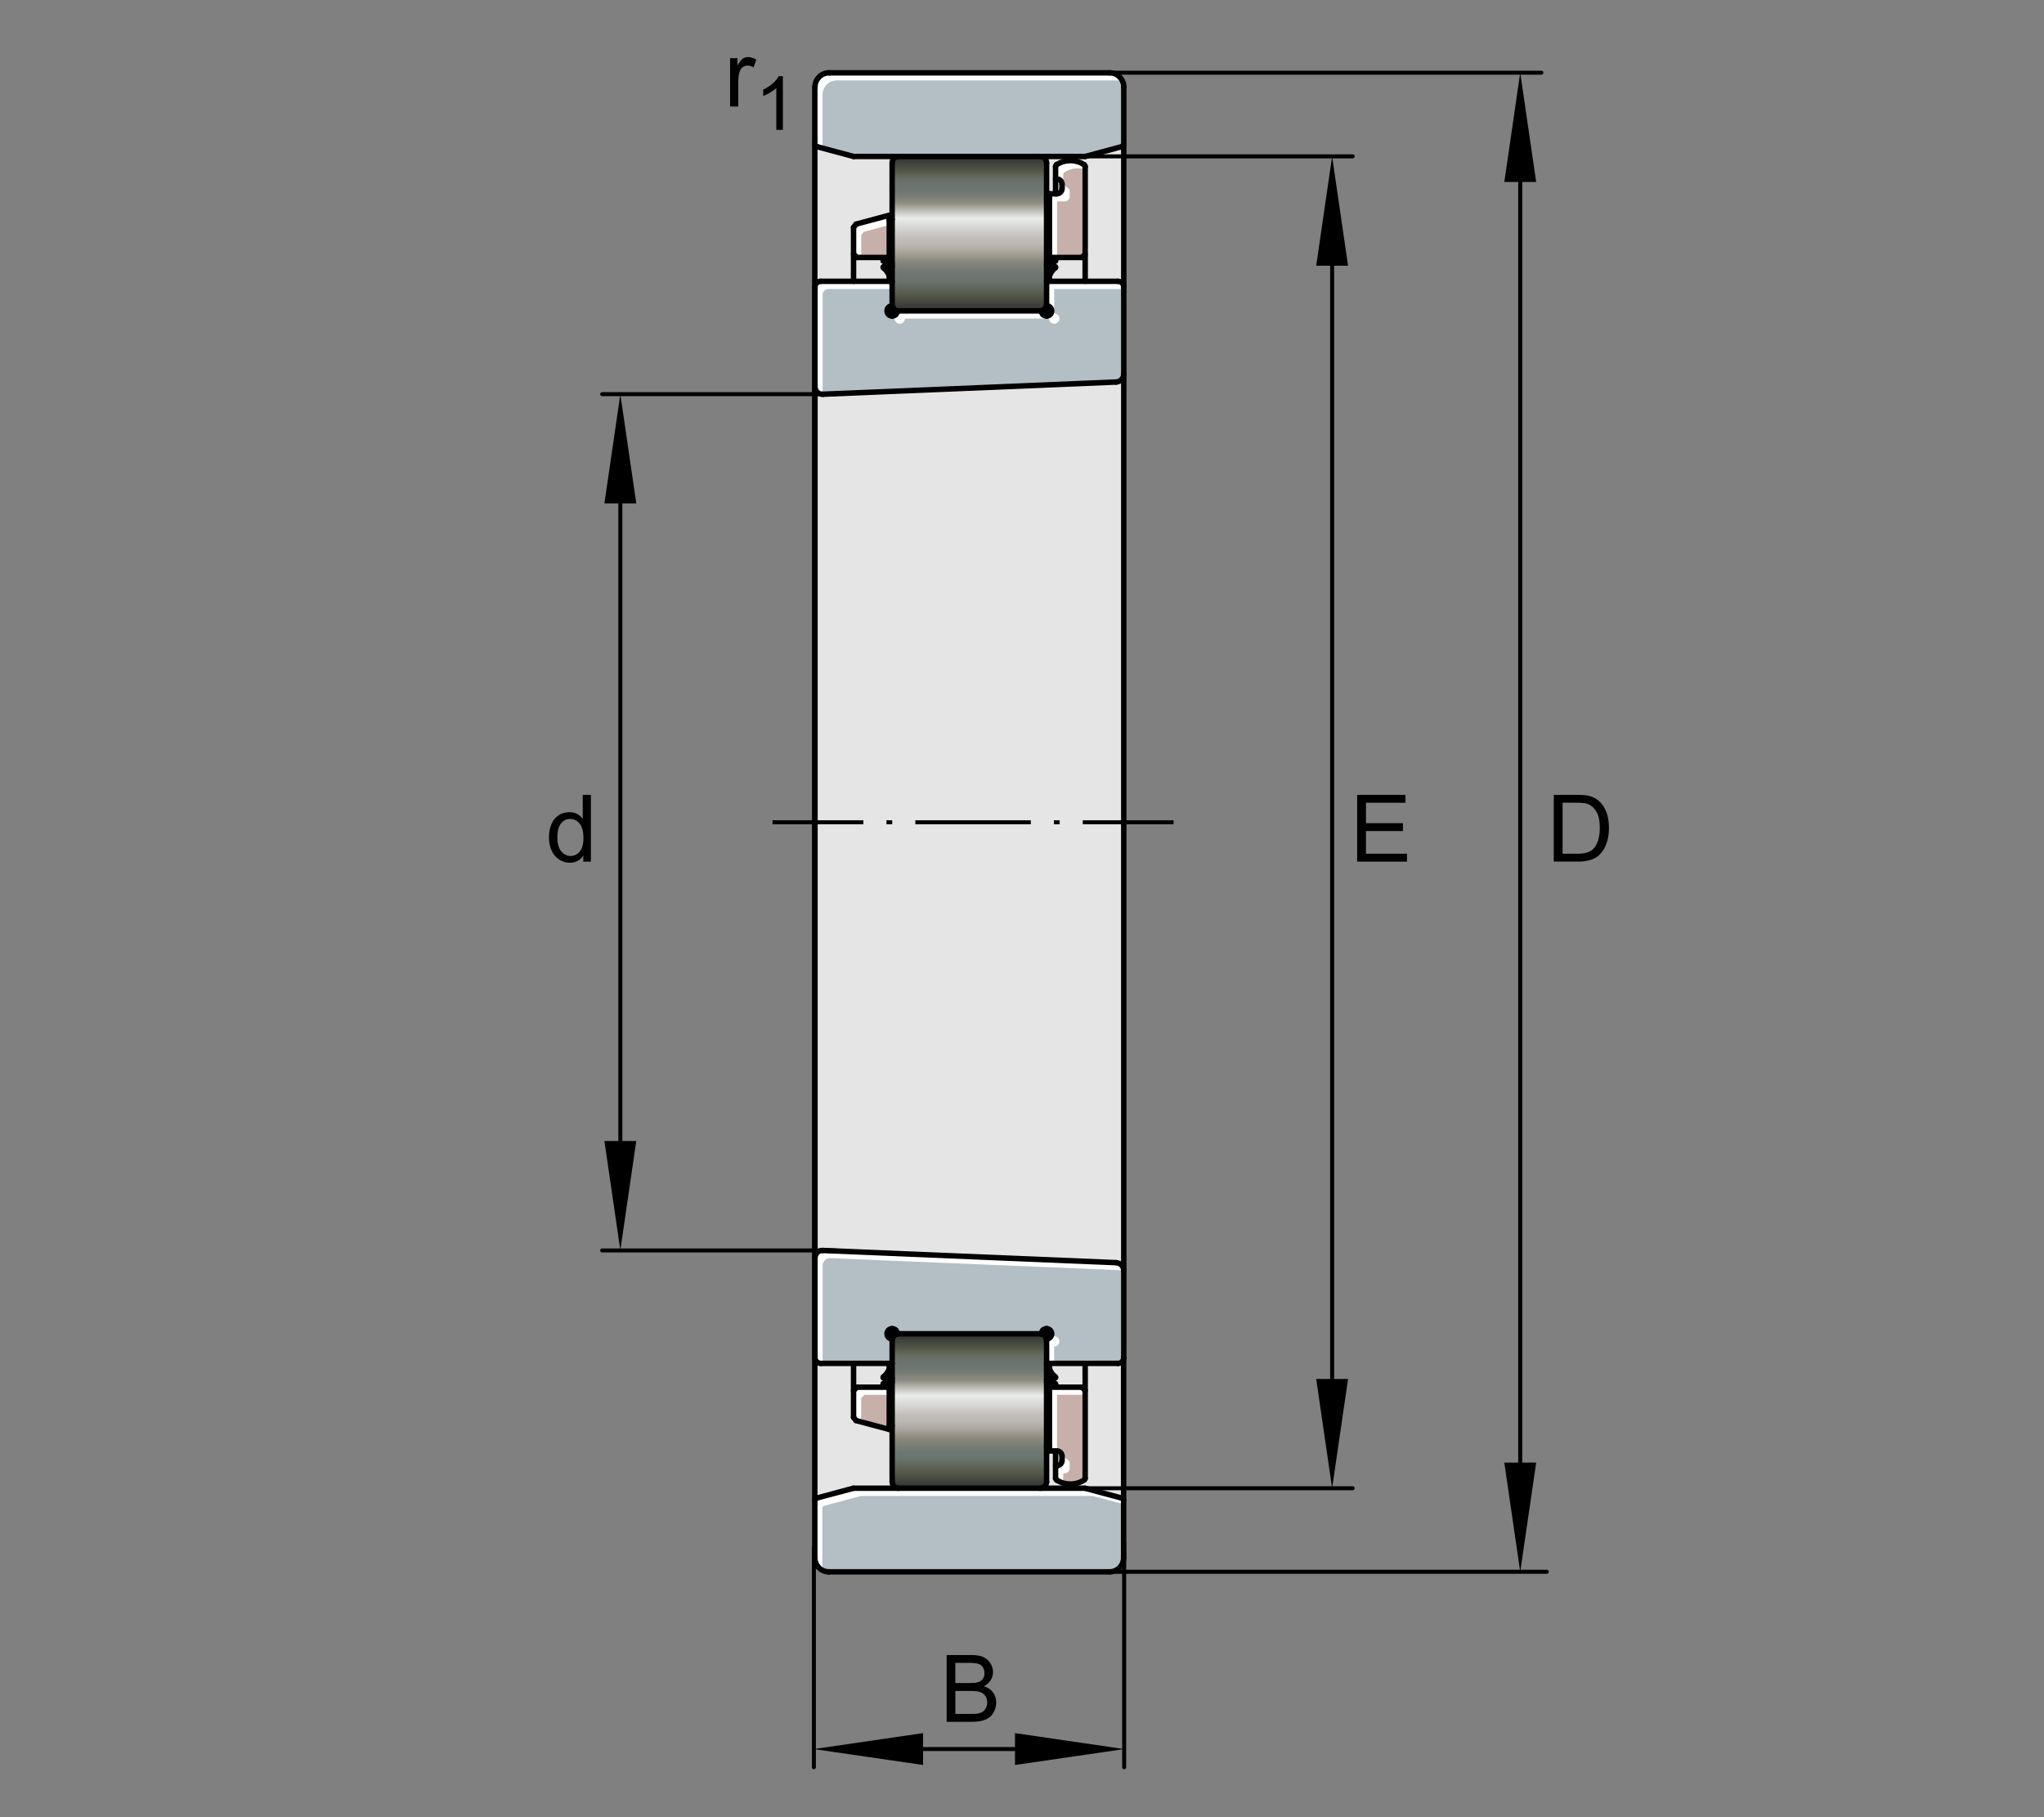 <?xml version="1.0" encoding="utf-8"?>
<!-- Generator: Adobe Illustrator 22.0.0, SVG Export Plug-In . SVG Version: 6.00 Build 0)  -->
<svg version="1.1" xmlns="http://www.w3.org/2000/svg" xmlns:xlink="http://www.w3.org/1999/xlink" x="0px" y="0px"
	 viewBox="0 0 127.559 113.387" style="enable-background:new 0 0 127.559 113.387;" xml:space="preserve">
<rect x="0" y="0" width="127.559" height="113.387" fill="#808080" stroke="none"/>
<g id="rahmen">
	<polygon style="fill:none;" points="0,0 127.559,0 127.559,113.387 0,113.387 0,0 	"/>
</g>
<g id="diagramm_x5F_hintergrund">
</g>
<g id="fuellungen">
	<rect x="50.84" y="8.131" style="fill:#E5E5E5;" width="19.291" height="87.339"/>
	<linearGradient id="SVGID_1_" gradientUnits="userSpaceOnUse" x1="60.487" y1="19.393" x2="60.487" y2="9.755">
		<stop  offset="0" style="stop-color:#303133"/>
		<stop  offset="0.1" style="stop-color:#545848"/>
		<stop  offset="0.2" style="stop-color:#6B7570"/>
		<stop  offset="0.234" style="stop-color:#6E7772"/>
		<stop  offset="0.271" style="stop-color:#777D75"/>
		<stop  offset="0.31" style="stop-color:#85867B"/>
		<stop  offset="0.329" style="stop-color:#8E8B7F"/>
		<stop  offset="0.339" style="stop-color:#939186"/>
		<stop  offset="0.388" style="stop-color:#ACA8A1"/>
		<stop  offset="0.433" style="stop-color:#BBB8B3"/>
		<stop  offset="0.47" style="stop-color:#C1BDB9"/>
		<stop  offset="0.6" style="stop-color:#E9EDEB"/>
		<stop  offset="0.7" style="stop-color:#8E8B7F"/>
		<stop  offset="0.71" style="stop-color:#88887D"/>
		<stop  offset="0.744" style="stop-color:#787D76"/>
		<stop  offset="0.775" style="stop-color:#6E7772"/>
		<stop  offset="0.8" style="stop-color:#6B7570"/>
		<stop  offset="0.819" style="stop-color:#6A746F"/>
		<stop  offset="0.841" style="stop-color:#687069"/>
		<stop  offset="0.863" style="stop-color:#636A60"/>
		<stop  offset="0.886" style="stop-color:#5C6052"/>
		<stop  offset="0.9" style="stop-color:#545848"/>
		<stop  offset="1" style="stop-color:#303133"/>
	</linearGradient>
	<path style="fill:url(#SVGID_1_);" d="M65.307,10.16v8.839c0,0.118-0.049,0.227-0.138,0.296c-0.069,0.059-0.158,0.099-0.266,0.099
		h-8.83c-0.099,0-0.197-0.039-0.266-0.099c-0.079-0.069-0.138-0.178-0.138-0.296V10.16c0-0.217,0.187-0.404,0.405-0.404h8.83
		C65.129,9.755,65.307,9.943,65.307,10.16z"/>
	<linearGradient id="SVGID_2_" gradientUnits="userSpaceOnUse" x1="60.487" y1="92.861" x2="60.487" y2="83.222">
		<stop  offset="0" style="stop-color:#303133"/>
		<stop  offset="0.1" style="stop-color:#545848"/>
		<stop  offset="0.2" style="stop-color:#6B7570"/>
		<stop  offset="0.234" style="stop-color:#6E7772"/>
		<stop  offset="0.271" style="stop-color:#777D75"/>
		<stop  offset="0.31" style="stop-color:#85867B"/>
		<stop  offset="0.329" style="stop-color:#8E8B7F"/>
		<stop  offset="0.339" style="stop-color:#939186"/>
		<stop  offset="0.388" style="stop-color:#ACA8A1"/>
		<stop  offset="0.433" style="stop-color:#BBB8B3"/>
		<stop  offset="0.47" style="stop-color:#C1BDB9"/>
		<stop  offset="0.6" style="stop-color:#E9EDEB"/>
		<stop  offset="0.7" style="stop-color:#8E8B7F"/>
		<stop  offset="0.71" style="stop-color:#88887D"/>
		<stop  offset="0.744" style="stop-color:#787D76"/>
		<stop  offset="0.775" style="stop-color:#6E7772"/>
		<stop  offset="0.8" style="stop-color:#6B7570"/>
		<stop  offset="0.819" style="stop-color:#6A746F"/>
		<stop  offset="0.841" style="stop-color:#687069"/>
		<stop  offset="0.863" style="stop-color:#636A60"/>
		<stop  offset="0.886" style="stop-color:#5C6052"/>
		<stop  offset="0.9" style="stop-color:#545848"/>
		<stop  offset="1" style="stop-color:#303133"/>
	</linearGradient>
	<path style="fill:url(#SVGID_2_);" d="M65.307,83.617v8.839c0,0.217-0.178,0.405-0.404,0.405h-8.83
		c-0.217,0-0.405-0.187-0.405-0.405v-8.839c0-0.118,0.059-0.227,0.138-0.296c0.069-0.059,0.168-0.099,0.266-0.099h8.83
		c0.108,0,0.197,0.039,0.266,0.099C65.257,83.39,65.307,83.499,65.307,83.617z"/>
	<polygon style="fill:#C8B0AA;" points="55.491,13.425 55.491,16.059 53.468,16.059 53.261,15.852 53.261,14.185 53.419,13.987 	"/>
	<path style="fill:#B3BEC5;" d="M70.117,93.62v3.571c0,0.493-0.395,0.888-0.888,0.888H51.728c-0.483,0-0.888-0.395-0.888-0.888
		V93.62c0-0.069,0.049-0.128,0.118-0.148l2.299-0.612h14.453l2.289,0.612C70.067,93.492,70.117,93.551,70.117,93.62z"/>
	<path style="fill:#B3BEC5;" d="M70.126,5.424v3.561c0,0.079-0.049,0.138-0.118,0.158l-2.289,0.612H53.266l-2.299-0.612
		c-0.069-0.02-0.118-0.079-0.118-0.158V5.424c0-0.493,0.405-0.888,0.888-0.888h17.501C69.731,4.536,70.126,4.931,70.126,5.424z"/>
	<path style="fill:#C8B0AA;" d="M67.714,10.377v5.475l-0.207,0.207h-2.022v-3.976h0.464c0.178,0,0.326-0.138,0.326-0.316v-0.286
		c0-0.178-0.148-0.316-0.326-0.316h-0.079v-0.789l0.059-0.099c0.257-0.168,0.562-0.257,0.868-0.257s0.612,0.089,0.868,0.257
		L67.714,10.377z"/>
	<path style="fill:#C8B0AA;" d="M67.714,86.764v5.475l-0.049,0.099c-0.257,0.168-0.562,0.257-0.868,0.257s-0.612-0.089-0.868-0.257
		l-0.059-0.099V91.45h0.079c0.178,0,0.326-0.148,0.326-0.326v-0.276c0-0.178-0.148-0.326-0.326-0.326v0.01h-0.464v-3.986h2.022
		L67.714,86.764z"/>
	<polygon style="fill:#C8B0AA;" points="55.491,86.547 55.491,89.191 53.419,88.629 53.261,88.431 53.261,86.764 53.468,86.547 	"/>
	<path style="fill:#B3BEC5;" d="M70.131,17.914v5.416c0,0.266-0.217,0.493-0.483,0.503l-18.31,0.76c-0.01,0-0.02,0-0.02,0
		c-0.257,0-0.464-0.207-0.464-0.464v-6.215c0-0.207,0.158-0.365,0.365-0.365h4.449v1.529c-0.178,0-0.316,0.138-0.316,0.316
		c0,0.178,0.138,0.326,0.316,0.326c0.089,0,0.168-0.039,0.227-0.099c0.059-0.059,0.099-0.138,0.099-0.227h8.997
		c0,0.089,0.03,0.168,0.089,0.227c0.059,0.059,0.138,0.099,0.227,0.099c0.178,0,0.326-0.148,0.326-0.326
		c0-0.178-0.148-0.316-0.326-0.316v-1.529h4.459C69.963,17.549,70.131,17.707,70.131,17.914z"/>
	<path style="fill:#B3BEC5;" d="M70.131,79.286v5.416c0,0.197-0.168,0.365-0.365,0.365h-4.459v-1.529
		c0.178,0,0.326-0.138,0.326-0.316c0-0.178-0.148-0.326-0.326-0.326c-0.089,0-0.168,0.039-0.227,0.099s-0.089,0.138-0.089,0.227
		h-8.997c0-0.089-0.039-0.168-0.099-0.227c-0.059-0.059-0.138-0.099-0.227-0.099c-0.178,0-0.316,0.148-0.316,0.326
		c0,0.178,0.138,0.316,0.316,0.316v1.529h-4.449c-0.207,0-0.365-0.168-0.365-0.365v-6.225c0-0.247,0.207-0.454,0.464-0.454
		c0,0,0.01,0,0.02,0l18.31,0.76C69.914,78.793,70.131,79.01,70.131,79.286z"/>
</g>
<g id="lichtkanten">
	<g>
		<g>
			<polygon style="fill:#FFFFFF;" points="53.743,14.667 53.901,14.469 55.49,14.038 55.49,13.425 53.419,13.987 53.261,14.185 
				53.261,15.852 53.468,16.059 53.743,16.059 			"/>
		</g>
	</g>
	<g>
		<g>
			<path style="fill:#FFFFFF;" d="M51.322,97.674v-3.571c0-0.069,0.049-0.128,0.118-0.148l2.299-0.612h14.453l1.925,0.514V93.62
				c0-0.069-0.049-0.128-0.118-0.148l-2.289-0.612H53.257l-2.299,0.612c-0.069,0.02-0.118,0.079-0.118,0.148v3.571
				c0,0.372,0.23,0.687,0.551,0.82C51.347,97.907,51.322,97.794,51.322,97.674z"/>
		</g>
	</g>
	<g>
		<g>
			<path style="fill:#FFFFFF;" d="M65.966,12.565h0.464c0.178,0,0.326-0.138,0.326-0.316v-0.286c0-0.178-0.148-0.316-0.326-0.316
				h-0.079v-0.789l0.059-0.099c0.257-0.168,0.562-0.256,0.868-0.256c0.147,0,0.294,0.023,0.436,0.063v-0.19l-0.049-0.099
				c-0.256-0.168-0.562-0.257-0.868-0.257c-0.306,0-0.612,0.089-0.868,0.257l-0.059,0.099v0.789h0.079
				c0.178,0,0.326,0.138,0.326,0.316v0.286c0,0.178-0.148,0.316-0.326,0.316h-0.464v3.976h0.482V12.565z"/>
		</g>
	</g>
	<g>
		<g>
			<g>
				<path style="fill:#FFFFFF;" d="M65.948,90.523c0.007,0,0.011,0.007,0.018,0.008v-3.501h1.748v-0.265l-0.207-0.217h-2.022v3.986
					h0.464V90.523z"/>
				<path style="fill:#FFFFFF;" d="M66.351,91.932h0.079c0.178,0,0.326-0.148,0.326-0.326V91.33c0-0.178-0.148-0.326-0.326-0.326
					v0.01h-0.156v0.11c0,0.178-0.148,0.326-0.326,0.326h-0.079v0.789l0.059,0.099c0.13,0.085,0.273,0.149,0.423,0.192V91.932z"/>
			</g>
		</g>
	</g>
	<g>
		<g>
			<polygon style="fill:#FFFFFF;" points="53.743,87.246 53.95,87.029 55.49,87.029 55.49,86.547 53.468,86.547 53.261,86.764 
				53.261,88.431 53.419,88.629 53.743,88.717 			"/>
		</g>
	</g>
	<g>
		<g>
			<g>
				<path style="fill:#FFFFFF;" d="M56.15,19.56c-0.178,0-0.316,0.138-0.316,0.316s0.138,0.326,0.316,0.326
					c0.089,0,0.168-0.039,0.227-0.099c0.059-0.059,0.099-0.138,0.099-0.227h8.997c0,0.089,0.03,0.168,0.089,0.227
					c0.059,0.059,0.138,0.099,0.227,0.099c0.178,0,0.326-0.148,0.326-0.326s-0.148-0.316-0.326-0.316v-1.529h4.342v-0.117
					c0-0.207-0.168-0.365-0.365-0.365h-4.459v1.529c0.178,0,0.326,0.138,0.326,0.316c0,0.178-0.148,0.326-0.326,0.326
					c-0.089,0-0.168-0.039-0.227-0.099s-0.089-0.138-0.089-0.227H56.15V19.56z"/>
				<path style="fill:#FFFFFF;" d="M51.336,18.396c0-0.207,0.158-0.365,0.365-0.365h3.967v-0.482h-4.449
					c-0.207,0-0.365,0.158-0.365,0.365v6.215c0,0.256,0.207,0.464,0.464,0.464c0,0,0.009,0,0.018,0V18.396z"/>
			</g>
		</g>
	</g>
	<g>
		<g>
			<g>
				<path style="fill:#FFFFFF;" d="M51.336,78.959c0-0.247,0.207-0.454,0.464-0.454c0,0,0.01,0,0.02,0l18.307,0.76
					c-0.012-0.265-0.22-0.472-0.479-0.482l-18.31-0.76c-0.01,0-0.02,0-0.02,0c-0.257,0-0.464,0.207-0.464,0.454v6.225
					c0,0.197,0.158,0.365,0.365,0.365h0.117V78.959z"/>
				<path style="fill:#FFFFFF;" d="M65.788,84.02c0.178,0,0.326-0.138,0.326-0.316s-0.148-0.326-0.326-0.326
					c-0.089,0-0.168,0.039-0.227,0.099c-0.059,0.059-0.089,0.138-0.089,0.227h-0.166v1.363h0.482V84.02z"/>
			</g>
		</g>
	</g>
	<g>
		<g>
			<path style="fill:#FFFFFF;" d="M51.331,5.906c0-0.493,0.404-0.888,0.888-0.888H69.72c0.12,0,0.234,0.025,0.338,0.068
				c-0.132-0.323-0.447-0.55-0.82-0.55H51.737c-0.483,0-0.888,0.395-0.888,0.888v3.561c0,0.079,0.049,0.138,0.118,0.158l0.363,0.097
				V5.906z"/>
		</g>
	</g>
</g>
<g id="festeKanten">
</g>
<g id="konturen">
	
		<line style="fill:none;stroke:#000000;stroke-width:0.34;stroke-linecap:round;stroke-linejoin:round;stroke-miterlimit:10;" x1="53.267" y1="14.189" x2="53.421" y2="13.987"/>
	
		<line style="fill:none;stroke:#000000;stroke-width:0.34;stroke-linecap:round;stroke-linejoin:round;stroke-miterlimit:10;" x1="55.139" y1="16.25" x2="55.496" y2="16.092"/>
	
		<line style="fill:none;stroke:#000000;stroke-width:0.34;stroke-linecap:round;stroke-linejoin:round;stroke-miterlimit:10;" x1="55.114" y1="16.274" x2="55.139" y2="16.25"/>
	
		<line style="fill:none;stroke:#000000;stroke-width:0.34;stroke-linecap:round;stroke-linejoin:round;stroke-miterlimit:10;" x1="50.849" y1="97.197" x2="50.849" y2="5.426"/>
	
		<polyline style="fill:none;stroke:#000000;stroke-width:0.34;stroke-linecap:round;stroke-linejoin:round;stroke-miterlimit:10;" points="
		65.849,16.718 65.73,16.831 65.631,16.953 65.552,17.084 65.493,17.223 	"/>
	
		<line style="fill:none;stroke:#000000;stroke-width:0.34;stroke-linecap:round;stroke-linejoin:round;stroke-miterlimit:10;" x1="53.267" y1="17.552" x2="53.267" y2="14.189"/>
	
		<polyline style="fill:none;stroke:#000000;stroke-width:0.34;stroke-linecap:round;stroke-linejoin:round;stroke-miterlimit:10;" points="
		55.114,16.678 55.115,16.669 55.123,16.653 55.139,16.637 55.163,16.622 55.196,16.607 55.234,16.593 55.281,16.58 55.336,16.567 
		55.396,16.556 55.463,16.545 55.534,16.536 55.612,16.526 55.676,16.52 	"/>
	
		<line style="fill:none;stroke:#000000;stroke-width:0.34;stroke-linecap:round;stroke-linejoin:round;stroke-miterlimit:10;" x1="65.874" y1="10.38" x2="65.93" y2="10.279"/>
	
		<line style="fill:none;stroke:#000000;stroke-width:0.34;stroke-linecap:round;stroke-linejoin:round;stroke-miterlimit:10;" x1="67.512" y1="16.067" x2="67.722" y2="15.857"/>
	
		<line style="fill:none;stroke:#000000;stroke-width:0.34;stroke-linecap:round;stroke-linejoin:round;stroke-miterlimit:10;" x1="55.496" y1="13.431" x2="55.496" y2="16.092"/>
	
		<line style="fill:none;stroke:#000000;stroke-width:0.34;stroke-linecap:round;stroke-linejoin:round;stroke-miterlimit:10;" x1="55.496" y1="17.552" x2="55.496" y2="16.54"/>
	
		<line style="fill:none;stroke:#000000;stroke-width:0.34;stroke-linecap:round;stroke-linejoin:round;stroke-miterlimit:10;" x1="55.676" y1="19.72" x2="55.676" y2="10.165"/>
	
		<line style="fill:none;stroke:#000000;stroke-width:0.34;stroke-linecap:round;stroke-linejoin:round;stroke-miterlimit:10;" x1="65.874" y1="16.678" x2="65.849" y2="16.718"/>
	
		<polyline style="fill:none;stroke:#000000;stroke-width:0.34;stroke-linecap:round;stroke-linejoin:round;stroke-miterlimit:10;" points="
		55.496,17.223 55.437,17.084 55.358,16.953 55.259,16.831 55.139,16.718 	"/>
	
		<polyline style="fill:none;stroke:#000000;stroke-width:0.34;stroke-linecap:round;stroke-linejoin:round;stroke-miterlimit:10;" points="
		65.874,16.274 65.874,16.278 65.867,16.287 65.853,16.297 65.83,16.306 65.799,16.316 65.765,16.325 65.72,16.334 65.669,16.344 
		65.613,16.353 65.551,16.361 65.482,16.368 65.41,16.376 65.333,16.382 65.313,16.384 	"/>
	
		<line style="fill:none;stroke:#000000;stroke-width:0.34;stroke-linecap:round;stroke-linejoin:round;stroke-miterlimit:10;" x1="55.139" y1="16.718" x2="55.114" y2="16.678"/>
	
		<line style="fill:none;stroke:#000000;stroke-width:0.34;stroke-linecap:round;stroke-linejoin:round;stroke-miterlimit:10;" x1="65.313" y1="19.72" x2="65.313" y2="10.165"/>
	
		<line style="fill:none;stroke:#000000;stroke-width:0.34;stroke-linecap:round;stroke-linejoin:round;stroke-miterlimit:10;" x1="65.493" y1="12.091" x2="65.493" y2="16.092"/>
	
		<line style="fill:none;stroke:#000000;stroke-width:0.34;stroke-linecap:round;stroke-linejoin:round;stroke-miterlimit:10;" x1="65.493" y1="17.552" x2="65.493" y2="16.54"/>
	
		<line style="fill:none;stroke:#000000;stroke-width:0.34;stroke-linecap:round;stroke-linejoin:round;stroke-miterlimit:10;" x1="65.874" y1="12.091" x2="65.874" y2="10.38"/>
	
		<line style="fill:none;stroke:#000000;stroke-width:0.34;stroke-linecap:round;stroke-linejoin:round;stroke-miterlimit:10;" x1="66.277" y1="11.771" x2="66.277" y2="11.489"/>
	
		<line style="fill:none;stroke:#000000;stroke-width:0.34;stroke-linecap:round;stroke-linejoin:round;stroke-miterlimit:10;" x1="67.722" y1="17.552" x2="67.722" y2="10.38"/>
	
		<line style="fill:none;stroke:#000000;stroke-width:0.34;stroke-linecap:round;stroke-linejoin:round;stroke-miterlimit:10;" x1="69.649" y1="23.838" x2="51.34" y2="24.599"/>
	
		<line style="fill:none;stroke:#000000;stroke-width:0.34;stroke-linecap:round;stroke-linejoin:round;stroke-miterlimit:10;" x1="53.476" y1="16.067" x2="53.267" y2="15.857"/>
	
		<line style="fill:none;stroke:#000000;stroke-width:0.34;stroke-linecap:round;stroke-linejoin:round;stroke-miterlimit:10;" x1="70.131" y1="17.914" x2="70.131" y2="5.426"/>
	
		<line style="fill:none;stroke:#000000;stroke-width:0.34;stroke-linecap:round;stroke-linejoin:round;stroke-miterlimit:10;" x1="70.121" y1="97.197" x2="70.121" y2="84.702"/>
	
		<line style="fill:none;stroke:#000000;stroke-width:0.34;stroke-linecap:round;stroke-linejoin:round;stroke-miterlimit:10;" x1="65.313" y1="19.271" x2="65.175" y2="19.299"/>
	
		<line style="fill:none;stroke:#000000;stroke-width:0.34;stroke-linecap:round;stroke-linejoin:round;stroke-miterlimit:10;" x1="55.812" y1="19.299" x2="55.676" y2="19.271"/>
	
		<line style="fill:none;stroke:#000000;stroke-width:0.34;stroke-linecap:round;stroke-linejoin:round;stroke-miterlimit:10;" x1="55.676" y1="19.672" x2="55.901" y2="19.628"/>
	
		<line style="fill:none;stroke:#000000;stroke-width:0.34;stroke-linecap:round;stroke-linejoin:round;stroke-miterlimit:10;" x1="64.992" y1="19.399" x2="55.997" y2="19.399"/>
	
		<line style="fill:none;stroke:#000000;stroke-width:0.34;stroke-linecap:round;stroke-linejoin:round;stroke-miterlimit:10;" x1="65.087" y1="19.628" x2="65.313" y2="19.672"/>
	
		<line style="fill:none;stroke:#000000;stroke-width:0.34;stroke-linecap:round;stroke-linejoin:round;stroke-miterlimit:10;" x1="69.769" y1="17.552" x2="65.313" y2="17.552"/>
	
		<line style="fill:none;stroke:#000000;stroke-width:0.34;stroke-linecap:round;stroke-linejoin:round;stroke-miterlimit:10;" x1="55.676" y1="17.552" x2="51.219" y2="17.552"/>
	
		<line style="fill:none;stroke:#000000;stroke-width:0.34;stroke-linecap:round;stroke-linejoin:round;stroke-miterlimit:10;" x1="55.676" y1="16.661" x2="55.496" y2="16.657"/>
	
		<polyline style="fill:none;stroke:#000000;stroke-width:0.34;stroke-linecap:round;stroke-linejoin:round;stroke-miterlimit:10;" points="
		55.676,16.384 55.655,16.382 55.578,16.376 55.506,16.368 55.438,16.361 55.375,16.353 55.317,16.344 55.269,16.334 55.225,16.325 
		55.188,16.316 55.158,16.306 55.136,16.297 55.121,16.287 55.114,16.278 55.114,16.274 	"/>
	
		<line style="fill:none;stroke:#000000;stroke-width:0.34;stroke-linecap:round;stroke-linejoin:round;stroke-miterlimit:10;" x1="65.849" y1="16.25" x2="65.874" y2="16.274"/>
	
		<line style="fill:none;stroke:#000000;stroke-width:0.34;stroke-linecap:round;stroke-linejoin:round;stroke-miterlimit:10;" x1="67.512" y1="16.067" x2="65.493" y2="16.067"/>
	
		<line style="fill:none;stroke:#000000;stroke-width:0.34;stroke-linecap:round;stroke-linejoin:round;stroke-miterlimit:10;" x1="55.496" y1="16.067" x2="53.476" y2="16.067"/>
	
		<polyline style="fill:none;stroke:#000000;stroke-width:0.34;stroke-linecap:round;stroke-linejoin:round;stroke-miterlimit:10;" points="
		65.313,16.52 65.377,16.526 65.454,16.536 65.526,16.545 65.592,16.556 65.653,16.567 65.707,16.58 65.754,16.593 65.792,16.607 
		65.824,16.622 65.849,16.637 65.865,16.653 65.873,16.669 65.874,16.678 	"/>
	
		<line style="fill:none;stroke:#000000;stroke-width:0.34;stroke-linecap:round;stroke-linejoin:round;stroke-miterlimit:10;" x1="65.493" y1="16.092" x2="65.849" y2="16.25"/>
	
		<line style="fill:none;stroke:#000000;stroke-width:0.34;stroke-linecap:round;stroke-linejoin:round;stroke-miterlimit:10;" x1="67.722" y1="10.38" x2="67.666" y2="10.279"/>
	
		<line style="fill:none;stroke:#000000;stroke-width:0.34;stroke-linecap:round;stroke-linejoin:round;stroke-miterlimit:10;" x1="55.496" y1="13.431" x2="53.421" y2="13.987"/>
	
		<line style="fill:none;stroke:#000000;stroke-width:0.34;stroke-linecap:round;stroke-linejoin:round;stroke-miterlimit:10;" x1="70.011" y1="9.149" x2="67.722" y2="9.762"/>
	
		<line style="fill:none;stroke:#000000;stroke-width:0.34;stroke-linecap:round;stroke-linejoin:round;stroke-miterlimit:10;" x1="55.676" y1="13.682" x2="55.496" y2="13.715"/>
	
		<line style="fill:none;stroke:#000000;stroke-width:0.34;stroke-linecap:round;stroke-linejoin:round;stroke-miterlimit:10;" x1="65.493" y1="12.367" x2="65.313" y2="12.383"/>
	
		<line style="fill:none;stroke:#000000;stroke-width:0.34;stroke-linecap:round;stroke-linejoin:round;stroke-miterlimit:10;" x1="53.267" y1="9.762" x2="50.976" y2="9.149"/>
	
		<line style="fill:none;stroke:#000000;stroke-width:0.34;stroke-linecap:round;stroke-linejoin:round;stroke-miterlimit:10;" x1="65.955" y1="12.091" x2="65.493" y2="12.091"/>
	
		<line style="fill:none;stroke:#000000;stroke-width:0.34;stroke-linecap:round;stroke-linejoin:round;stroke-miterlimit:10;" x1="65.955" y1="11.168" x2="65.874" y2="11.168"/>
	
		<line style="fill:none;stroke:#000000;stroke-width:0.34;stroke-linecap:round;stroke-linejoin:round;stroke-miterlimit:10;" x1="67.722" y1="9.762" x2="53.267" y2="9.762"/>
	
		<line style="fill:none;stroke:#000000;stroke-width:0.34;stroke-linecap:round;stroke-linejoin:round;stroke-miterlimit:10;" x1="69.247" y1="4.543" x2="51.741" y2="4.543"/>
	<path style="fill:none;stroke:#000000;stroke-width:0.34;stroke-linecap:round;stroke-linejoin:round;stroke-miterlimit:10;" d="
		M64.911,19.399L64.911,19.399c0.222,0,0.402-0.18,0.402-0.401"/>
	<path style="fill:none;stroke:#000000;stroke-width:0.34;stroke-linecap:round;stroke-linejoin:round;stroke-miterlimit:10;" d="
		M65.313,10.165L65.313,10.165c0-0.222-0.18-0.402-0.402-0.402"/>
	<path style="fill:none;stroke:#000000;stroke-width:0.34;stroke-linecap:round;stroke-linejoin:round;stroke-miterlimit:10;" d="
		M55.676,18.999L55.676,18.999c0,0.221,0.181,0.401,0.403,0.401"/>
	<path style="fill:none;stroke:#000000;stroke-width:0.34;stroke-linecap:round;stroke-linejoin:round;stroke-miterlimit:10;" d="
		M56.078,9.762L56.078,9.762c-0.222,0-0.403,0.18-0.403,0.402"/>
	<path style="fill:none;stroke:#000000;stroke-width:0.34;stroke-linecap:round;stroke-linejoin:round;stroke-miterlimit:10;" d="
		M66.277,11.489L66.277,11.489c0-0.177-0.145-0.321-0.322-0.321"/>
	<path style="fill:none;stroke:#000000;stroke-width:0.34;stroke-linecap:round;stroke-linejoin:round;stroke-miterlimit:10;" d="
		M65.955,12.091L65.955,12.091c0.177,0,0.322-0.144,0.322-0.321"/>
	<path style="fill:none;stroke:#000000;stroke-width:0.34;stroke-linecap:round;stroke-linejoin:round;stroke-miterlimit:10;" d="
		M67.666,10.279L67.666,10.279c-0.258-0.167-0.561-0.256-0.867-0.256c-0.308,0-0.611,0.089-0.869,0.256"/>
	<path style="fill:none;stroke:#000000;stroke-width:0.34;stroke-linecap:round;stroke-linejoin:round;stroke-miterlimit:10;" d="
		M69.649,23.838L69.649,23.838c0.269-0.011,0.482-0.233,0.482-0.502"/>
	<path style="fill:none;stroke:#000000;stroke-width:0.34;stroke-linecap:round;stroke-linejoin:round;stroke-miterlimit:10;" d="
		M51.219,17.552L51.219,17.552c-0.198,0-0.36,0.162-0.36,0.361"/>
	<path style="fill:none;stroke:#000000;stroke-width:0.34;stroke-linecap:round;stroke-linejoin:round;stroke-miterlimit:10;" d="
		M70.131,17.914L70.131,17.914c0-0.199-0.162-0.361-0.361-0.361"/>
	<path style="fill:none;stroke:#000000;stroke-width:0.34;stroke-linecap:round;stroke-linejoin:round;stroke-miterlimit:10;" d="
		M64.992,19.399L64.992,19.399c0,0.177,0.144,0.321,0.321,0.321c0.177,0,0.321-0.144,0.321-0.321s-0.144-0.321-0.321-0.321"/>
	<path style="fill:none;stroke:#000000;stroke-width:0.34;stroke-linecap:round;stroke-linejoin:round;stroke-miterlimit:10;" d="
		M55.676,19.078L55.676,19.078c-0.177,0-0.321,0.144-0.321,0.321s0.144,0.321,0.321,0.321c0.177,0,0.322-0.144,0.322-0.321"/>
	<path style="fill:none;stroke:#000000;stroke-width:0.34;stroke-linecap:round;stroke-linejoin:round;stroke-miterlimit:10;" d="
		M50.857,24.137L50.857,24.137c0,0.255,0.208,0.462,0.463,0.462c0.007,0,0.013,0,0.02,0"/>
	<path style="fill:none;stroke:#000000;stroke-width:0.34;stroke-linecap:round;stroke-linejoin:round;stroke-miterlimit:10;" d="
		M50.857,8.994L50.857,8.994c0,0.073,0.05,0.136,0.119,0.155"/>
	<path style="fill:none;stroke:#000000;stroke-width:0.34;stroke-linecap:round;stroke-linejoin:round;stroke-miterlimit:10;" d="
		M70.131,5.426L70.131,5.426c0-0.487-0.395-0.883-0.883-0.883"/>
	<path style="fill:none;stroke:#000000;stroke-width:0.34;stroke-linecap:round;stroke-linejoin:round;stroke-miterlimit:10;" d="
		M70.011,9.149L70.011,9.149c0.071-0.019,0.119-0.082,0.119-0.155"/>
	<path style="fill:none;stroke:#000000;stroke-width:0.34;stroke-linecap:round;stroke-linejoin:round;stroke-miterlimit:10;" d="
		M51.741,4.543L51.741,4.543c-0.487,0-0.882,0.396-0.882,0.883"/>
	
		<line style="fill:none;stroke:#000000;stroke-width:0.34;stroke-linecap:round;stroke-linejoin:round;stroke-miterlimit:10;" x1="53.421" y1="88.636" x2="53.267" y2="88.434"/>
	
		<line style="fill:none;stroke:#000000;stroke-width:0.34;stroke-linecap:round;stroke-linejoin:round;stroke-miterlimit:10;" x1="55.496" y1="86.531" x2="55.139" y2="86.372"/>
	
		<line style="fill:none;stroke:#000000;stroke-width:0.34;stroke-linecap:round;stroke-linejoin:round;stroke-miterlimit:10;" x1="55.139" y1="86.372" x2="55.114" y2="86.349"/>
	
		<polyline style="fill:none;stroke:#000000;stroke-width:0.34;stroke-linecap:round;stroke-linejoin:round;stroke-miterlimit:10;" points="
		65.493,85.399 65.552,85.54 65.631,85.671 65.73,85.792 65.849,85.905 	"/>
	
		<line style="fill:none;stroke:#000000;stroke-width:0.34;stroke-linecap:round;stroke-linejoin:round;stroke-miterlimit:10;" x1="53.267" y1="88.434" x2="53.267" y2="85.07"/>
	
		<polyline style="fill:none;stroke:#000000;stroke-width:0.34;stroke-linecap:round;stroke-linejoin:round;stroke-miterlimit:10;" points="
		55.676,86.102 55.612,86.096 55.534,86.087 55.463,86.077 55.396,86.068 55.336,86.056 55.281,86.042 55.234,86.029 55.196,86.016 
		55.163,86.001 55.139,85.986 55.123,85.969 55.115,85.954 55.114,85.945 	"/>
	
		<line style="fill:none;stroke:#000000;stroke-width:0.34;stroke-linecap:round;stroke-linejoin:round;stroke-miterlimit:10;" x1="65.93" y1="92.343" x2="65.874" y2="92.243"/>
	
		<line style="fill:none;stroke:#000000;stroke-width:0.34;stroke-linecap:round;stroke-linejoin:round;stroke-miterlimit:10;" x1="67.722" y1="86.766" x2="67.512" y2="86.556"/>
	
		<line style="fill:none;stroke:#000000;stroke-width:0.34;stroke-linecap:round;stroke-linejoin:round;stroke-miterlimit:10;" x1="55.496" y1="86.531" x2="55.496" y2="89.192"/>
	
		<line style="fill:none;stroke:#000000;stroke-width:0.34;stroke-linecap:round;stroke-linejoin:round;stroke-miterlimit:10;" x1="55.496" y1="86.083" x2="55.496" y2="85.07"/>
	
		<line style="fill:none;stroke:#000000;stroke-width:0.34;stroke-linecap:round;stroke-linejoin:round;stroke-miterlimit:10;" x1="55.676" y1="92.459" x2="55.676" y2="82.903"/>
	
		<line style="fill:none;stroke:#000000;stroke-width:0.34;stroke-linecap:round;stroke-linejoin:round;stroke-miterlimit:10;" x1="65.874" y1="85.945" x2="65.849" y2="85.905"/>
	
		<polyline style="fill:none;stroke:#000000;stroke-width:0.34;stroke-linecap:round;stroke-linejoin:round;stroke-miterlimit:10;" points="
		55.139,85.905 55.259,85.792 55.358,85.671 55.437,85.54 55.496,85.399 	"/>
	
		<polyline style="fill:none;stroke:#000000;stroke-width:0.34;stroke-linecap:round;stroke-linejoin:round;stroke-miterlimit:10;" points="
		65.313,86.239 65.333,86.241 65.41,86.247 65.482,86.254 65.551,86.262 65.613,86.27 65.669,86.28 65.72,86.289 65.765,86.298 
		65.799,86.306 65.83,86.316 65.853,86.326 65.867,86.335 65.874,86.345 65.874,86.349 	"/>
	
		<line style="fill:none;stroke:#000000;stroke-width:0.34;stroke-linecap:round;stroke-linejoin:round;stroke-miterlimit:10;" x1="55.114" y1="85.945" x2="55.139" y2="85.905"/>
	
		<line style="fill:none;stroke:#000000;stroke-width:0.34;stroke-linecap:round;stroke-linejoin:round;stroke-miterlimit:10;" x1="65.313" y1="92.459" x2="65.313" y2="82.903"/>
	
		<line style="fill:none;stroke:#000000;stroke-width:0.34;stroke-linecap:round;stroke-linejoin:round;stroke-miterlimit:10;" x1="65.493" y1="86.531" x2="65.493" y2="90.532"/>
	
		<line style="fill:none;stroke:#000000;stroke-width:0.34;stroke-linecap:round;stroke-linejoin:round;stroke-miterlimit:10;" x1="65.493" y1="86.083" x2="65.493" y2="85.07"/>
	
		<line style="fill:none;stroke:#000000;stroke-width:0.34;stroke-linecap:round;stroke-linejoin:round;stroke-miterlimit:10;" x1="65.874" y1="92.243" x2="65.874" y2="90.532"/>
	
		<line style="fill:none;stroke:#000000;stroke-width:0.34;stroke-linecap:round;stroke-linejoin:round;stroke-miterlimit:10;" x1="66.277" y1="91.133" x2="66.277" y2="90.852"/>
	
		<line style="fill:none;stroke:#000000;stroke-width:0.34;stroke-linecap:round;stroke-linejoin:round;stroke-miterlimit:10;" x1="67.722" y1="92.243" x2="67.722" y2="85.07"/>
	
		<line style="fill:none;stroke:#000000;stroke-width:0.34;stroke-linecap:round;stroke-linejoin:round;stroke-miterlimit:10;" x1="51.34" y1="78.024" x2="69.649" y2="78.785"/>
	
		<line style="fill:none;stroke:#000000;stroke-width:0.34;stroke-linecap:round;stroke-linejoin:round;stroke-miterlimit:10;" x1="53.267" y1="86.766" x2="53.476" y2="86.556"/>
	
		<line style="fill:none;stroke:#000000;stroke-width:0.34;stroke-linecap:round;stroke-linejoin:round;stroke-miterlimit:10;" x1="65.175" y1="83.324" x2="65.313" y2="83.352"/>
	
		<line style="fill:none;stroke:#000000;stroke-width:0.34;stroke-linecap:round;stroke-linejoin:round;stroke-miterlimit:10;" x1="55.676" y1="83.352" x2="55.812" y2="83.324"/>
	
		<line style="fill:none;stroke:#000000;stroke-width:0.34;stroke-linecap:round;stroke-linejoin:round;stroke-miterlimit:10;" x1="55.901" y1="82.995" x2="55.676" y2="82.951"/>
	
		<line style="fill:none;stroke:#000000;stroke-width:0.34;stroke-linecap:round;stroke-linejoin:round;stroke-miterlimit:10;" x1="55.997" y1="83.224" x2="64.992" y2="83.224"/>
	
		<line style="fill:none;stroke:#000000;stroke-width:0.34;stroke-linecap:round;stroke-linejoin:round;stroke-miterlimit:10;" x1="65.313" y1="82.951" x2="65.087" y2="82.995"/>
	
		<line style="fill:none;stroke:#000000;stroke-width:0.34;stroke-linecap:round;stroke-linejoin:round;stroke-miterlimit:10;" x1="65.313" y1="85.07" x2="69.769" y2="85.07"/>
	
		<line style="fill:none;stroke:#000000;stroke-width:0.34;stroke-linecap:round;stroke-linejoin:round;stroke-miterlimit:10;" x1="51.219" y1="85.07" x2="55.676" y2="85.07"/>
	
		<line style="fill:none;stroke:#000000;stroke-width:0.34;stroke-linecap:round;stroke-linejoin:round;stroke-miterlimit:10;" x1="55.496" y1="85.965" x2="55.676" y2="85.962"/>
	
		<polyline style="fill:none;stroke:#000000;stroke-width:0.34;stroke-linecap:round;stroke-linejoin:round;stroke-miterlimit:10;" points="
		55.114,86.349 55.114,86.345 55.121,86.335 55.136,86.326 55.158,86.316 55.188,86.306 55.225,86.298 55.269,86.289 55.317,86.28 
		55.375,86.27 55.438,86.262 55.506,86.254 55.578,86.247 55.655,86.241 55.676,86.239 	"/>
	
		<line style="fill:none;stroke:#000000;stroke-width:0.34;stroke-linecap:round;stroke-linejoin:round;stroke-miterlimit:10;" x1="65.849" y1="86.372" x2="65.874" y2="86.349"/>
	
		<line style="fill:none;stroke:#000000;stroke-width:0.34;stroke-linecap:round;stroke-linejoin:round;stroke-miterlimit:10;" x1="65.493" y1="86.556" x2="67.512" y2="86.556"/>
	
		<line style="fill:none;stroke:#000000;stroke-width:0.34;stroke-linecap:round;stroke-linejoin:round;stroke-miterlimit:10;" x1="53.476" y1="86.556" x2="55.496" y2="86.556"/>
	
		<polyline style="fill:none;stroke:#000000;stroke-width:0.34;stroke-linecap:round;stroke-linejoin:round;stroke-miterlimit:10;" points="
		65.874,85.945 65.873,85.954 65.865,85.969 65.849,85.986 65.824,86.001 65.792,86.016 65.754,86.029 65.707,86.042 65.653,86.056 
		65.592,86.068 65.526,86.077 65.454,86.087 65.377,86.096 65.313,86.102 	"/>
	
		<line style="fill:none;stroke:#000000;stroke-width:0.34;stroke-linecap:round;stroke-linejoin:round;stroke-miterlimit:10;" x1="65.849" y1="86.372" x2="65.493" y2="86.531"/>
	
		<line style="fill:none;stroke:#000000;stroke-width:0.34;stroke-linecap:round;stroke-linejoin:round;stroke-miterlimit:10;" x1="67.722" y1="92.243" x2="67.666" y2="92.343"/>
	
		<line style="fill:none;stroke:#000000;stroke-width:0.34;stroke-linecap:round;stroke-linejoin:round;stroke-miterlimit:10;" x1="53.421" y1="88.636" x2="55.496" y2="89.192"/>
	
		<line style="fill:none;stroke:#000000;stroke-width:0.34;stroke-linecap:round;stroke-linejoin:round;stroke-miterlimit:10;" x1="67.713" y1="92.861" x2="70.002" y2="93.474"/>
	
		<line style="fill:none;stroke:#000000;stroke-width:0.34;stroke-linecap:round;stroke-linejoin:round;stroke-miterlimit:10;" x1="55.496" y1="88.908" x2="55.676" y2="88.94"/>
	
		<line style="fill:none;stroke:#000000;stroke-width:0.34;stroke-linecap:round;stroke-linejoin:round;stroke-miterlimit:10;" x1="65.313" y1="90.24" x2="65.493" y2="90.256"/>
	
		<line style="fill:none;stroke:#000000;stroke-width:0.34;stroke-linecap:round;stroke-linejoin:round;stroke-miterlimit:10;" x1="50.967" y1="93.474" x2="53.258" y2="92.861"/>
	
		<line style="fill:none;stroke:#000000;stroke-width:0.34;stroke-linecap:round;stroke-linejoin:round;stroke-miterlimit:10;" x1="65.493" y1="90.532" x2="65.955" y2="90.532"/>
	
		<line style="fill:none;stroke:#000000;stroke-width:0.34;stroke-linecap:round;stroke-linejoin:round;stroke-miterlimit:10;" x1="65.874" y1="91.455" x2="65.955" y2="91.455"/>
	
		<line style="fill:none;stroke:#000000;stroke-width:0.34;stroke-linecap:round;stroke-linejoin:round;stroke-miterlimit:10;" x1="53.258" y1="92.861" x2="67.713" y2="92.861"/>
	
		<line style="fill:none;stroke:#000000;stroke-width:0.34;stroke-linecap:round;stroke-linejoin:round;stroke-miterlimit:10;" x1="69.238" y1="98.079" x2="51.732" y2="98.079"/>
	<path style="fill:none;stroke:#000000;stroke-width:0.34;stroke-linecap:round;stroke-linejoin:round;stroke-miterlimit:10;" d="
		M65.313,83.624c0-0.221-0.18-0.401-0.402-0.401l0,0"/>
	<path style="fill:none;stroke:#000000;stroke-width:0.34;stroke-linecap:round;stroke-linejoin:round;stroke-miterlimit:10;" d="
		M64.911,92.861c0.222,0,0.402-0.18,0.402-0.402l0,0"/>
	<path style="fill:none;stroke:#000000;stroke-width:0.34;stroke-linecap:round;stroke-linejoin:round;stroke-miterlimit:10;" d="
		M56.078,83.224c-0.222,0-0.403,0.18-0.403,0.401l0,0"/>
	<path style="fill:none;stroke:#000000;stroke-width:0.34;stroke-linecap:round;stroke-linejoin:round;stroke-miterlimit:10;" d="
		M55.676,92.459c0,0.222,0.181,0.402,0.403,0.402l0,0"/>
	<path style="fill:none;stroke:#000000;stroke-width:0.34;stroke-linecap:round;stroke-linejoin:round;stroke-miterlimit:10;" d="
		M65.955,91.455c0.177,0,0.322-0.145,0.322-0.322l0,0"/>
	<path style="fill:none;stroke:#000000;stroke-width:0.34;stroke-linecap:round;stroke-linejoin:round;stroke-miterlimit:10;" d="
		M66.277,90.852c0-0.176-0.145-0.321-0.322-0.321v0.001"/>
	<path style="fill:none;stroke:#000000;stroke-width:0.34;stroke-linecap:round;stroke-linejoin:round;stroke-miterlimit:10;" d="
		M65.93,92.343c0.258,0.168,0.561,0.256,0.869,0.256c0.306,0,0.609-0.089,0.867-0.256l0,0"/>
	<path style="fill:none;stroke:#000000;stroke-width:0.34;stroke-linecap:round;stroke-linejoin:round;stroke-miterlimit:10;" d="
		M70.131,79.288c0-0.27-0.213-0.491-0.482-0.502l0,0"/>
	<path style="fill:none;stroke:#000000;stroke-width:0.34;stroke-linecap:round;stroke-linejoin:round;stroke-miterlimit:10;" d="
		M50.859,84.709c0,0.199,0.162,0.361,0.36,0.361l0,0"/>
	<path style="fill:none;stroke:#000000;stroke-width:0.34;stroke-linecap:round;stroke-linejoin:round;stroke-miterlimit:10;" d="
		M69.769,85.07c0.199,0,0.361-0.162,0.361-0.361l0,0"/>
	<path style="fill:none;stroke:#000000;stroke-width:0.34;stroke-linecap:round;stroke-linejoin:round;stroke-miterlimit:10;" d="
		M65.313,83.545c0.177,0,0.321-0.144,0.321-0.321c0-0.177-0.144-0.321-0.321-0.321c-0.177,0-0.321,0.144-0.321,0.321l0,0"/>
	<path style="fill:none;stroke:#000000;stroke-width:0.34;stroke-linecap:round;stroke-linejoin:round;stroke-miterlimit:10;" d="
		M55.997,83.224c0-0.177-0.145-0.321-0.322-0.321c-0.177,0-0.321,0.144-0.321,0.321c0,0.177,0.144,0.321,0.321,0.321l0,0"/>
	<path style="fill:none;stroke:#000000;stroke-width:0.34;stroke-linecap:round;stroke-linejoin:round;stroke-miterlimit:10;" d="
		M51.34,78.024c-0.008,0-0.014,0-0.02,0c-0.255,0-0.463,0.207-0.463,0.462l0,0"/>
	<path style="fill:none;stroke:#000000;stroke-width:0.34;stroke-linecap:round;stroke-linejoin:round;stroke-miterlimit:10;" d="
		M50.967,93.474c-0.069,0.018-0.119,0.082-0.119,0.154l0,0"/>
	<path style="fill:none;stroke:#000000;stroke-width:0.34;stroke-linecap:round;stroke-linejoin:round;stroke-miterlimit:10;" d="
		M69.238,98.079c0.489,0,0.883-0.395,0.883-0.882l0,0"/>
	<path style="fill:none;stroke:#000000;stroke-width:0.34;stroke-linecap:round;stroke-linejoin:round;stroke-miterlimit:10;" d="
		M70.121,93.628c0-0.072-0.048-0.136-0.119-0.154l0,0"/>
	<path style="fill:none;stroke:#000000;stroke-width:0.34;stroke-linecap:round;stroke-linejoin:round;stroke-miterlimit:10;" d="
		M50.849,97.197c0,0.487,0.395,0.882,0.882,0.882l0,0"/>
	
		<line style="fill:none;stroke:#000000;stroke-width:0.34;stroke-linecap:round;stroke-linejoin:round;stroke-miterlimit:10;" x1="50.859" y1="17.914" x2="50.859" y2="84.709"/>
	
		<line style="fill:none;stroke:#000000;stroke-width:0.34;stroke-linecap:round;stroke-linejoin:round;stroke-miterlimit:10;" x1="70.131" y1="17.914" x2="70.131" y2="84.709"/>
</g>
<g id="masslinien_x5F_masspfeile">
	<g>
		<g>
			
				<line style="fill:none;stroke:#000000;stroke-width:0.25;stroke-miterlimit:3.864;" x1="48.211" y1="51.308" x2="53.88" y2="51.308"/>
			
				<line style="fill:none;stroke:#000000;stroke-width:0.25;stroke-miterlimit:3.864;stroke-dasharray:0.36,1.441;" x1="55.321" y1="51.308" x2="56.402" y2="51.308"/>
			
				<line style="fill:none;stroke:#000000;stroke-width:0.25;stroke-miterlimit:3.864;stroke-dasharray:7.206,1.441,0.36,1.441;" x1="57.123" y1="51.308" x2="66.85" y2="51.308"/>
			
				<line style="fill:none;stroke:#000000;stroke-width:0.25;stroke-miterlimit:3.864;" x1="67.571" y1="51.308" x2="73.24" y2="51.308"/>
		</g>
	</g>
	
		<line style="fill:none;stroke:#000000;stroke-width:0.25;stroke-linecap:round;stroke-linejoin:round;stroke-miterlimit:10.433;" x1="63.325" y1="92.861" x2="84.413" y2="92.861"/>
	
		<line style="fill:none;stroke:#000000;stroke-width:0.25;stroke-linecap:round;stroke-linejoin:round;stroke-miterlimit:10.433;" x1="84.417" y1="9.755" x2="65.595" y2="9.755"/>
	
		<line style="fill:none;stroke:#000000;stroke-width:0.25;stroke-linecap:round;stroke-linejoin:round;stroke-miterlimit:10.433;" x1="50.791" y1="110.269" x2="50.791" y2="96.562"/>
	
		<line style="fill:none;stroke:#000000;stroke-width:0.25;stroke-linecap:round;stroke-linejoin:round;stroke-miterlimit:10.433;" x1="70.155" y1="96.299" x2="70.155" y2="110.269"/>
	
		<line style="fill:none;stroke:#000000;stroke-width:0.25;stroke-linecap:round;stroke-linejoin:round;stroke-miterlimit:10.433;" x1="66.374" y1="98.074" x2="96.532" y2="98.074"/>
	
		<line style="fill:none;stroke:#000000;stroke-width:0.25;stroke-linecap:round;stroke-linejoin:round;stroke-miterlimit:10.433;" x1="96.191" y1="4.536" x2="66.62" y2="4.536"/>
	<g>
		<g>
			
				<line style="fill:none;stroke:#000000;stroke-width:0.25;stroke-linecap:round;stroke-linejoin:round;" x1="83.134" y1="15.5" x2="83.134" y2="87.123"/>
			<g>
				<polygon points="82.14,16.58 83.133,9.762 84.128,16.58 				"/>
			</g>
			<g>
				<polygon points="82.14,86.043 83.133,92.861 84.128,86.043 				"/>
			</g>
		</g>
	</g>
	<g>
		<g>
			
				<line style="fill:none;stroke:#000000;stroke-width:0.25;stroke-linecap:round;stroke-linejoin:round;" x1="94.873" y1="10.274" x2="94.873" y2="92.341"/>
			<g>
				<polygon points="93.879,11.354 94.872,4.536 95.868,11.354 				"/>
			</g>
			<g>
				<polygon points="93.879,91.261 94.872,98.079 95.868,91.261 				"/>
			</g>
		</g>
	</g>
	
		<line style="fill:none;stroke:#000000;stroke-width:0.25;stroke-linecap:round;stroke-linejoin:round;stroke-miterlimit:10.433;" x1="37.58" y1="24.593" x2="52.159" y2="24.593"/>
	
		<line style="fill:none;stroke:#000000;stroke-width:0.25;stroke-linecap:round;stroke-linejoin:round;stroke-miterlimit:10.433;" x1="37.58" y1="78.024" x2="52.159" y2="78.024"/>
	<g>
		<g>
			
				<line style="fill:none;stroke:#000000;stroke-width:0.25;stroke-linecap:round;stroke-linejoin:round;" x1="56.525" y1="109.135" x2="64.422" y2="109.135"/>
			<g>
				<polygon points="57.605,110.129 50.787,109.136 57.605,108.14 				"/>
			</g>
			<g>
				<polygon points="63.342,110.129 70.159,109.136 63.342,108.14 				"/>
			</g>
		</g>
	</g>
	<g>
		<g>
			
				<line style="fill:none;stroke:#000000;stroke-width:0.25;stroke-linecap:round;stroke-linejoin:round;" x1="38.713" y1="30.33" x2="38.713" y2="72.275"/>
			<g>
				<polygon points="37.719,31.41 38.713,24.593 39.708,31.41 				"/>
			</g>
			<g>
				<polygon points="37.719,71.195 38.713,78.012 39.708,71.195 				"/>
			</g>
		</g>
	</g>
</g>
<g id="_x30_k_x5F_0k">
	<g>
		<g>
			<path d="M96.965,53.761v-4.166H98.4c0.324,0,0.571,0.02,0.742,0.06c0.239,0.055,0.442,0.154,0.611,0.298
				c0.22,0.186,0.384,0.423,0.493,0.712s0.163,0.619,0.163,0.99c0,0.316-0.037,0.597-0.111,0.841
				c-0.074,0.245-0.168,0.447-0.284,0.607c-0.115,0.16-0.242,0.286-0.379,0.378c-0.137,0.092-0.303,0.162-0.497,0.208
				c-0.194,0.048-0.417,0.071-0.669,0.071H96.965z M97.516,53.269h0.889c0.275,0,0.49-0.025,0.646-0.077s0.281-0.123,0.374-0.216
				c0.13-0.131,0.232-0.307,0.305-0.527c0.073-0.221,0.109-0.488,0.109-0.803c0-0.436-0.071-0.771-0.214-1.004
				c-0.143-0.234-0.317-0.391-0.521-0.471c-0.148-0.057-0.386-0.085-0.713-0.085h-0.875V53.269z"/>
		</g>
	</g>
	<g>
		<g>
			<path d="M84.696,53.761v-4.166h3.012v0.492h-2.461v1.276h2.305v0.489h-2.305v1.418h2.558v0.492H84.696z"/>
		</g>
	</g>
	<g>
		<g>
			<path d="M36.401,53.763v-0.381c-0.191,0.299-0.473,0.449-0.844,0.449c-0.241,0-0.462-0.066-0.664-0.199
				c-0.202-0.132-0.358-0.318-0.469-0.556c-0.111-0.237-0.167-0.511-0.167-0.82c0-0.301,0.05-0.574,0.151-0.82
				c0.1-0.245,0.251-0.433,0.452-0.564s0.425-0.196,0.674-0.196c0.182,0,0.344,0.039,0.486,0.115s0.257,0.177,0.347,0.3v-1.495
				h0.509v4.166H36.401z M34.784,52.257c0,0.387,0.082,0.676,0.245,0.867c0.163,0.191,0.355,0.287,0.577,0.287
				c0.224,0,0.414-0.091,0.57-0.274c0.156-0.183,0.234-0.462,0.234-0.837c0-0.413-0.08-0.716-0.239-0.91
				c-0.159-0.193-0.355-0.29-0.588-0.29c-0.228,0-0.417,0.093-0.57,0.278C34.86,51.565,34.784,51.858,34.784,52.257z"/>
		</g>
	</g>
	<g>
		<g>
			<path d="M59.077,107.433v-4.166h1.536c0.313,0,0.563,0.042,0.752,0.126c0.189,0.085,0.337,0.215,0.444,0.39
				c0.107,0.176,0.161,0.358,0.161,0.55c0,0.179-0.047,0.346-0.143,0.503c-0.095,0.157-0.238,0.284-0.43,0.381
				c0.248,0.074,0.438,0.2,0.571,0.378c0.133,0.179,0.2,0.389,0.2,0.631c0,0.195-0.041,0.377-0.122,0.545
				c-0.081,0.167-0.181,0.297-0.3,0.388s-0.269,0.159-0.448,0.206c-0.18,0.046-0.4,0.069-0.661,0.069H59.077z M59.619,105.017h0.885
				c0.24,0,0.412-0.016,0.517-0.048c0.138-0.042,0.241-0.11,0.311-0.207s0.105-0.218,0.105-0.364c0-0.138-0.033-0.26-0.098-0.365
				c-0.065-0.104-0.158-0.177-0.279-0.216c-0.121-0.039-0.329-0.059-0.623-0.059h-0.818V105.017z M59.619,106.942h1.019
				c0.175,0,0.298-0.007,0.369-0.021c0.125-0.022,0.229-0.061,0.313-0.113c0.084-0.053,0.153-0.131,0.207-0.231
				c0.054-0.102,0.081-0.219,0.081-0.352c0-0.155-0.039-0.29-0.117-0.404c-0.078-0.115-0.187-0.195-0.325-0.242
				c-0.139-0.046-0.338-0.069-0.599-0.069h-0.947V106.942z"/>
		</g>
	</g>
	<g>
		<path d="M45.562,6.648V3.63h0.46v0.458c0.117-0.214,0.226-0.355,0.325-0.423c0.1-0.068,0.209-0.103,0.329-0.103
			c0.172,0,0.347,0.055,0.525,0.165l-0.176,0.475C46.9,4.128,46.775,4.09,46.65,4.09c-0.112,0-0.212,0.034-0.301,0.101
			c-0.089,0.067-0.152,0.16-0.19,0.28c-0.057,0.182-0.085,0.381-0.085,0.597v1.58H45.562z"/>
		<path d="M48.857,8.103h-0.41V5.496c-0.098,0.094-0.228,0.188-0.387,0.282c-0.16,0.094-0.304,0.165-0.431,0.211V5.593
			c0.229-0.108,0.429-0.238,0.6-0.391c0.171-0.153,0.292-0.302,0.364-0.446h0.264V8.103z"/>
	</g>
	<g>
	</g>
	<g>
	</g>
	<g>
	</g>
	<g>
	</g>
	<g>
	</g>
	<g>
	</g>
	<g>
	</g>
	<g>
	</g>
	<g>
	</g>
	<g>
	</g>
	<g>
	</g>
	<g>
	</g>
	<g>
	</g>
	<g>
	</g>
	<g>
	</g>
	<g>
	</g>
	<g>
	</g>
	<g>
	</g>
	<g>
	</g>
	<g>
	</g>
	<g>
	</g>
	<g>
	</g>
	<g>
	</g>
	<g>
	</g>
</g>
</svg>
